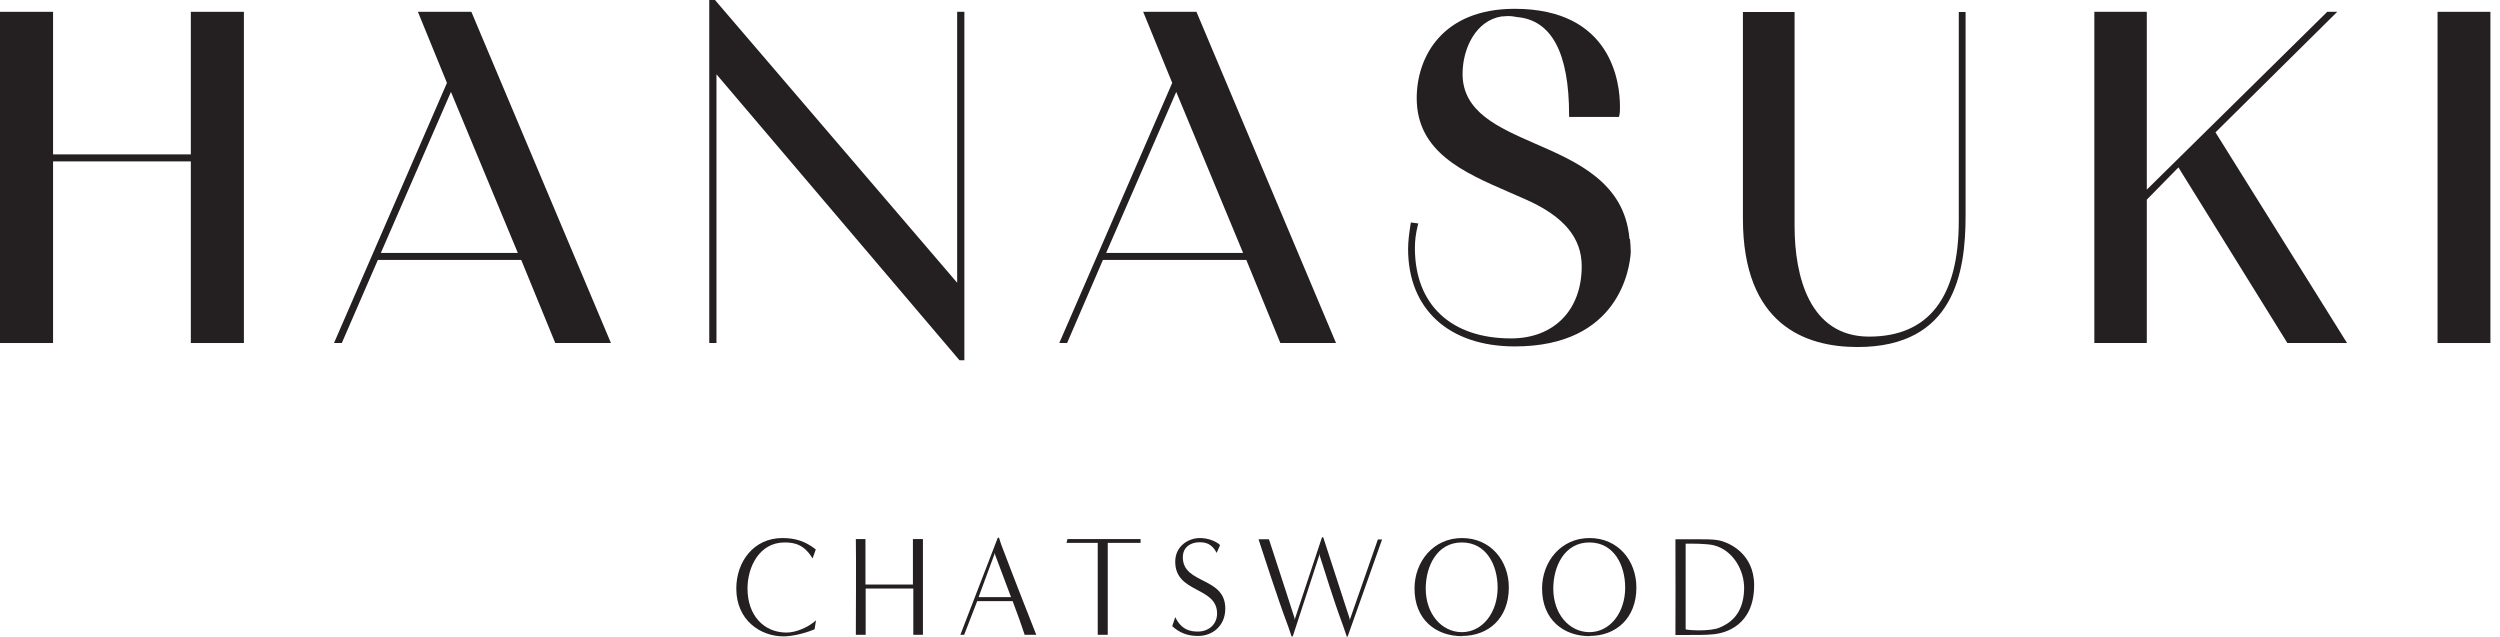 <?xml version="1.0" encoding="UTF-8"?>
<svg xmlns="http://www.w3.org/2000/svg" width="216" height="55" viewBox="0 0 216 55" fill="none">
  <g id="Logo">
    <path id="Vector" d="M16.488 1.021V13.339H4.585V1.021H0V29.637H4.585V13.945H16.488V29.637H21.073V1.021H16.488Z" fill="#241F21"></path>
    <path id="Vector_2" d="M40.709 1.021H36.107L38.616 7.163L28.858 29.637H29.533L32.647 22.457H45.034L47.975 29.637H52.785L40.726 1.021H40.709ZM32.906 21.852L38.962 7.942L44.74 21.852H32.906Z" fill="#241F21"></path>
    <path id="Vector_3" d="M82.699 1.021V24.429L61.834 0.069L61.782 0H61.28V29.637H61.903V6.419L82.855 31.073L82.906 31.125H83.322V1.021H82.699Z" fill="#241F21"></path>
    <path id="Vector_4" d="M103.373 1.021H98.771L101.28 7.163L91.522 29.637H92.197L95.294 22.457H107.681L110.622 29.637H115.432L103.373 1.021ZM95.57 21.852L101.626 7.942L107.404 21.852H95.57Z" fill="#241F21"></path>
    <path id="Vector_5" d="M140.778 20.64V20.554C140.328 15.761 136.245 13.979 132.664 12.422C129.428 11.004 126.366 9.671 126.366 6.384C126.366 4.17 127.525 1.765 129.74 1.419C129.826 1.419 129.93 1.419 130.017 1.402C130.397 1.367 130.726 1.401 131.037 1.471C134.048 1.713 135.57 4.55 135.57 9.931V10.104H139.878L139.913 9.965C139.965 9.741 139.965 9.464 139.965 9.204C139.965 7.215 139.307 0.761 130.864 0.761C124.619 0.761 122.404 4.914 122.404 8.478C122.404 13.132 126.453 14.896 130.363 16.592C130.882 16.817 131.401 17.042 131.902 17.267C135.138 18.72 136.66 20.554 136.66 23.01C136.66 26.799 134.255 29.239 130.553 29.239C125.363 29.239 122.248 26.315 122.248 21.436C122.248 20.813 122.318 20.173 122.491 19.498L122.543 19.308L121.902 19.221L121.868 19.395C121.729 20.294 121.66 20.934 121.66 21.523C121.66 26.713 125.19 29.931 130.882 29.931C139.913 29.931 140.812 23.166 140.899 21.799C140.899 21.384 140.864 21.021 140.83 20.657" fill="#241F21"></path>
    <path id="Vector_6" d="M169.239 1.021V19.083C169.239 25.71 166.626 29.083 161.488 29.083C156.35 29.083 155.052 23.893 155.052 19.533V1.039H150.588V18.893C150.588 28.045 155.969 29.983 160.485 29.983C168.858 29.983 169.827 23.512 169.827 18.651V1.039H169.239V1.021Z" fill="#241F21"></path>
    <path id="Vector_7" d="M191.418 11.436L201.937 1.021H201.072L185.484 16.384V1.021H180.951V29.637H185.484V17.25L188.217 14.464L197.629 29.637H202.785L191.418 11.436Z" fill="#241F21"></path>
    <path id="Vector_8" d="M215.172 1.021H210.604V29.637H215.172V1.021Z" fill="#241F21"></path>
    <path id="Vector_9" d="M70.398 54.359C69.654 54.688 68.495 54.982 67.699 54.982C65.709 54.982 63.616 53.598 63.616 50.847C63.616 48.529 65.121 46.487 67.595 46.487C68.719 46.487 69.585 46.764 70.484 47.473L70.207 48.252C69.498 47.075 68.702 46.868 67.785 46.868C65.623 46.868 64.585 48.961 64.585 50.847C64.585 53.2 66.021 54.653 67.958 54.653C68.789 54.653 69.861 54.186 70.501 53.598L70.38 54.377L70.398 54.359Z" fill="#241F21"></path>
    <path id="Vector_10" d="M78.91 54.844C78.91 54.447 78.91 52.301 78.91 50.848H74.793C74.793 51.748 74.793 53.547 74.793 54.844H73.945C73.945 54.118 73.979 47.855 73.945 46.575H74.775V50.502H78.876C78.876 49.377 78.876 47.128 78.876 46.575H79.741V54.844H78.876H78.91Z" fill="#241F21"></path>
    <path id="Vector_11" d="M87.353 51.592C86.748 49.965 85.969 47.907 85.969 47.907V47.751L84.55 51.592H87.353ZM88.53 54.844C88.27 54.048 87.872 52.924 87.492 51.938H84.429L83.305 54.844H82.976L86.211 46.453H86.315C86.315 46.453 86.471 46.99 86.609 47.318C87.613 49.983 89.066 53.668 89.533 54.844H88.547H88.53Z" fill="#241F21"></path>
    <path id="Vector_12" d="M94.844 54.844V46.903H92.145L92.231 46.575H98.546V46.903H95.709C95.709 49.273 95.709 52.492 95.709 54.844H94.844Z" fill="#241F21"></path>
    <path id="Vector_13" d="M101.54 53.321C102.076 54.411 102.82 54.567 103.495 54.567C104.429 54.567 105.156 53.944 105.156 53.01C105.156 50.657 101.54 51.28 101.54 48.529C101.54 47.179 102.682 46.487 103.668 46.487C104.291 46.487 105.017 46.712 105.415 47.093L105.121 47.768C104.689 46.937 104.118 46.851 103.633 46.851C102.924 46.851 102.197 47.231 102.197 48.148C102.197 50.501 105.865 49.809 105.865 52.577C105.865 54.082 104.758 54.947 103.512 54.947C102.561 54.947 101.886 54.653 101.28 54.1L101.54 53.321Z" fill="#241F21"></path>
    <path id="Vector_14" d="M116.349 54.965C116.349 54.965 116.176 54.429 116.055 54.1C115.086 51.488 114.446 49.273 114.03 48.028C114.03 48.028 114.03 47.855 114.03 47.837L111.695 54.983H111.591C111.591 54.983 111.418 54.447 111.297 54.118C110.293 51.453 109.152 47.82 108.736 46.592H109.636C110.38 48.824 111.85 53.408 111.85 53.408V53.564L114.221 46.419H114.325L116.608 53.443V53.599L119.048 46.609H119.411L116.435 55H116.349V54.965Z" fill="#241F21"></path>
    <path id="Vector_15" d="M129.394 50.761C129.394 48.875 128.46 46.868 126.297 46.868C124.135 46.868 123.183 48.961 123.183 50.847C123.183 53.027 124.533 54.602 126.297 54.619C128.079 54.619 129.394 52.941 129.394 50.778M126.332 54.965C124.048 54.965 122.214 53.529 122.214 50.847C122.214 48.529 123.841 46.487 126.315 46.487C128.789 46.487 130.363 48.442 130.363 50.761C130.363 53.425 128.598 54.947 126.315 54.947" fill="#241F21"></path>
    <path id="Vector_16" d="M140.415 50.761C140.415 48.875 139.481 46.868 137.318 46.868C135.155 46.868 134.204 48.961 134.204 50.847C134.204 53.027 135.553 54.602 137.318 54.619C139.1 54.619 140.415 52.941 140.415 50.778M137.352 54.965C135.069 54.965 133.235 53.529 133.235 50.847C133.235 48.529 134.861 46.487 137.335 46.487C139.809 46.487 141.384 48.442 141.384 50.761C141.384 53.425 139.619 54.947 137.335 54.947" fill="#241F21"></path>
    <path id="Vector_17" d="M145.657 54.377C145.882 54.464 147.802 54.568 148.581 54.221C149.307 53.91 150.622 53.218 150.692 50.934C150.743 49.239 149.688 47.509 148.062 47.111C147.439 46.955 146.107 46.972 145.64 46.972C145.64 49.325 145.64 52.007 145.64 54.377M144.757 54.862C144.757 54.135 144.775 47.872 144.757 46.592H146.678C147.301 46.592 147.923 46.592 148.356 46.661C149.394 46.817 151.557 47.837 151.557 50.554C151.557 54.083 149.013 54.689 148.131 54.792C147.439 54.879 146.176 54.862 145.674 54.862H144.775H144.757Z" fill="#241F21"></path>
  </g>
</svg>
